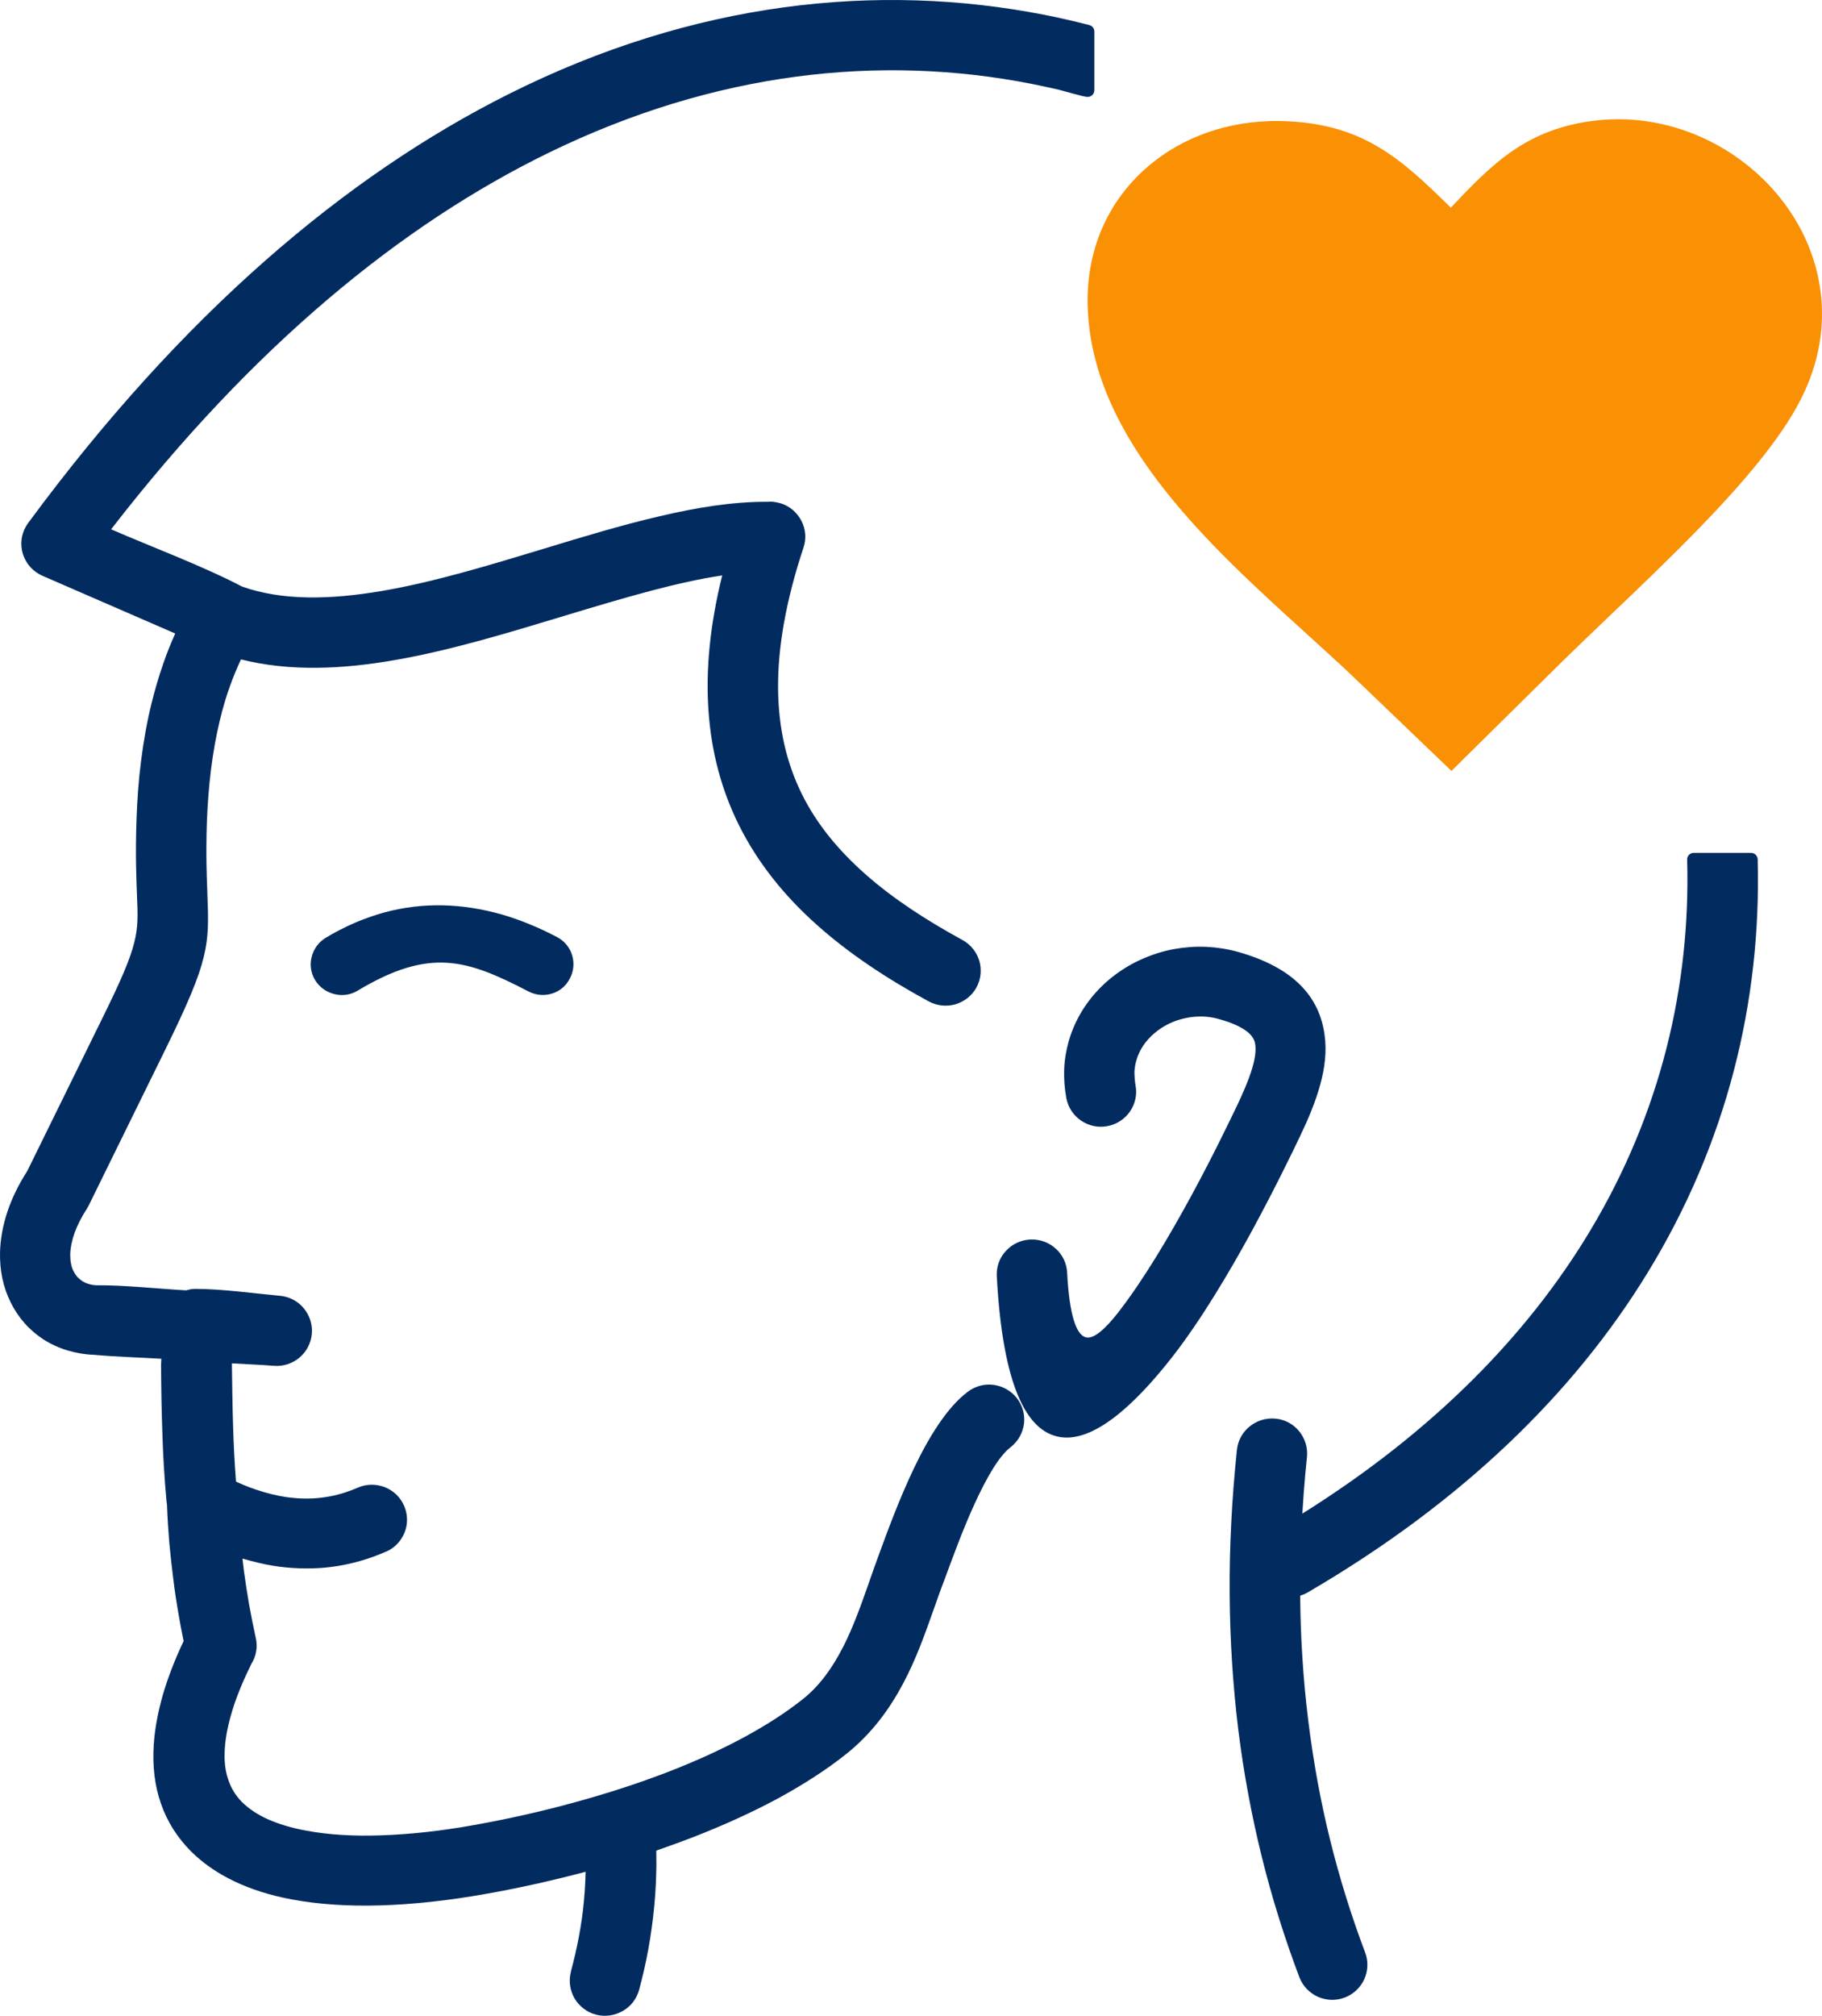 <svg xmlns="http://www.w3.org/2000/svg" width="85" height="94" viewBox="0 0 85 94" fill="none"><path d="M25.75 46.333C25.404 46.441 25.004 46.417 24.658 46.234C23.213 45.484 22.044 44.964 20.837 44.895C19.638 44.826 18.369 45.186 16.685 46.196C16.347 46.402 15.955 46.448 15.594 46.356C15.232 46.264 14.909 46.043 14.702 45.706C14.494 45.37 14.448 44.979 14.54 44.62C14.632 44.26 14.855 43.939 15.194 43.732C16.109 43.182 17.023 42.799 17.939 42.547C18.853 42.302 19.768 42.195 20.691 42.218C21.591 42.241 22.482 42.386 23.367 42.631C24.243 42.883 25.12 43.243 25.981 43.694C26.334 43.878 26.581 44.184 26.688 44.536C26.796 44.88 26.773 45.278 26.588 45.622C26.411 45.981 26.104 46.226 25.75 46.333ZM30.617 86.297C30.625 86.694 30.625 87.1 30.609 87.498C30.594 87.98 30.563 88.462 30.517 88.936C30.456 89.586 30.363 90.236 30.248 90.879C30.133 91.522 29.986 92.156 29.817 92.784C29.702 93.22 29.418 93.572 29.049 93.778C28.687 93.985 28.241 94.061 27.803 93.947C27.365 93.832 27.019 93.549 26.803 93.189C26.596 92.83 26.519 92.386 26.634 91.95V91.935C26.78 91.384 26.911 90.833 27.011 90.29C27.111 89.739 27.195 89.188 27.242 88.638C27.272 88.347 27.288 88.056 27.303 87.758L27.319 87.284C26.611 87.475 25.904 87.643 25.212 87.804C24.351 87.995 23.497 88.171 22.667 88.316C20.952 88.622 19.299 88.806 17.754 88.852C16.262 88.898 14.871 88.806 13.625 88.576C12.633 88.393 11.726 88.11 10.927 87.727C10.142 87.352 9.466 86.886 8.897 86.32C8.274 85.685 7.797 84.95 7.505 84.094C7.221 83.283 7.105 82.365 7.174 81.34C7.221 80.62 7.367 79.84 7.605 79.006C7.836 78.226 8.151 77.4 8.566 76.528C8.474 76.084 8.389 75.633 8.312 75.174C8.228 74.692 8.151 74.187 8.089 73.667C8.012 73.078 7.951 72.504 7.897 71.93C7.851 71.364 7.813 70.775 7.79 70.171C7.79 70.117 7.766 70.033 7.766 69.972C7.667 68.908 7.605 67.853 7.574 66.797C7.536 65.749 7.52 64.701 7.513 63.638L7.528 63.362C6.498 63.301 5.406 63.27 4.391 63.178C3.953 63.163 3.53 63.087 3.146 62.972C2.738 62.85 2.361 62.674 2.015 62.452C1.692 62.238 1.393 61.985 1.139 61.694C0.885 61.404 0.67 61.082 0.493 60.723C0.324 60.379 0.193 60.011 0.109 59.614C0.032 59.239 -0.007 58.833 0.001 58.413C0.016 57.808 0.124 57.166 0.347 56.5C0.555 55.88 0.862 55.245 1.27 54.611L4.783 47.465C5.644 45.721 6.067 44.734 6.259 43.969C6.452 43.22 6.429 42.654 6.39 41.759V41.751C6.359 40.925 6.313 39.854 6.367 38.263C6.398 37.299 6.467 36.365 6.582 35.47C6.698 34.568 6.852 33.68 7.067 32.808C7.221 32.189 7.397 31.577 7.605 30.98C7.774 30.483 7.966 30.008 8.174 29.542L1.977 26.849C1.562 26.665 1.262 26.336 1.108 25.946C0.954 25.556 0.954 25.112 1.131 24.699L1.216 24.539C1.247 24.493 1.277 24.439 1.308 24.393L1.316 24.386C8.512 14.624 16.147 8.183 23.743 4.381C32.362 0.067 40.927 -0.836 48.739 0.694C49.077 0.763 49.423 0.832 49.777 0.916C50.108 0.992 50.454 1.076 50.815 1.168C50.961 1.206 51.053 1.329 51.053 1.474V4.205C51.053 4.381 50.915 4.519 50.738 4.519C50.546 4.519 49.646 4.243 49.385 4.182C48.954 4.083 48.531 3.991 48.108 3.907C41.089 2.53 33.377 3.325 25.573 7.135C18.723 10.478 11.795 16.139 5.183 24.684C7.128 25.526 9.45 26.39 11.296 27.354C13.179 28.019 15.409 27.966 17.8 27.56C20.237 27.147 22.821 26.359 25.35 25.594C27.203 25.028 29.033 24.477 30.778 24.072C32.531 23.659 34.215 23.391 35.799 23.399C35.907 23.391 36.014 23.391 36.122 23.407C36.23 23.422 36.33 23.445 36.437 23.475C36.868 23.613 37.198 23.919 37.391 24.294C37.583 24.669 37.629 25.112 37.483 25.541C36.653 28.042 36.283 30.215 36.299 32.105C36.314 33.986 36.706 35.6 37.398 37.008C38.098 38.431 39.128 39.67 40.397 40.787C41.673 41.912 43.203 42.906 44.895 43.832C45.294 44.046 45.564 44.406 45.687 44.803C45.802 45.201 45.771 45.653 45.556 46.043C45.341 46.441 44.979 46.708 44.58 46.831C44.18 46.945 43.726 46.915 43.334 46.701C41.373 45.637 39.605 44.467 38.098 43.12C36.583 41.766 35.346 40.236 34.461 38.454C33.669 36.855 33.177 35.073 33.047 33.068C32.924 31.194 33.123 29.129 33.692 26.834C32.654 26.987 31.547 27.239 30.409 27.538C29.079 27.889 27.703 28.302 26.311 28.723C23.705 29.511 21.045 30.322 18.461 30.773C15.947 31.217 13.502 31.317 11.242 30.75C11.05 31.156 10.88 31.569 10.727 31.997C10.542 32.51 10.388 33.038 10.258 33.581C10.081 34.315 9.942 35.096 9.842 35.899C9.742 36.71 9.681 37.536 9.65 38.37C9.604 39.831 9.642 40.841 9.673 41.621V41.652C9.719 42.86 9.75 43.625 9.504 44.627C9.266 45.614 8.751 46.823 7.728 48.911L4.137 56.217L4.068 56.34C3.807 56.745 3.615 57.12 3.484 57.479C3.353 57.846 3.284 58.191 3.276 58.497C3.276 58.65 3.284 58.795 3.315 58.933C3.338 59.071 3.384 59.193 3.438 59.292C3.484 59.384 3.538 59.461 3.599 59.537L3.615 59.553C3.676 59.614 3.745 59.675 3.822 59.728C3.914 59.79 4.022 59.843 4.137 59.874C4.26 59.912 4.391 59.935 4.522 59.935C5.821 59.927 7.359 60.096 8.681 60.172C8.743 60.157 8.804 60.142 8.866 60.126C8.943 60.111 9.027 60.103 9.12 60.103C10.334 60.103 11.826 60.31 13.056 60.425C13.502 60.463 13.894 60.677 14.163 60.998C14.432 61.32 14.586 61.74 14.548 62.192C14.509 62.643 14.294 63.033 13.971 63.309C13.648 63.576 13.225 63.729 12.772 63.691C12.126 63.638 11.465 63.615 10.819 63.576V63.638C10.834 64.579 10.842 65.519 10.873 66.46C10.896 67.325 10.942 68.204 11.011 69.092C11.442 69.291 11.872 69.451 12.295 69.574C12.764 69.712 13.225 69.811 13.679 69.849C14.194 69.903 14.702 69.888 15.201 69.811C15.701 69.734 16.193 69.589 16.685 69.375C17.1 69.191 17.546 69.199 17.939 69.344C18.331 69.497 18.669 69.796 18.846 70.209L18.853 70.216C19.03 70.63 19.03 71.073 18.877 71.456C18.723 71.846 18.423 72.183 18.008 72.358H18C17.254 72.687 16.493 72.909 15.716 73.032C14.94 73.154 14.156 73.169 13.356 73.093C12.941 73.055 12.518 72.986 12.103 72.886C11.841 72.825 11.572 72.756 11.311 72.68L11.38 73.261C11.449 73.758 11.526 74.271 11.618 74.806C11.711 75.327 11.818 75.855 11.934 76.39L11.941 76.413C11.98 76.62 11.988 76.818 11.949 77.01C11.918 77.209 11.841 77.407 11.734 77.576C11.349 78.356 11.05 79.075 10.85 79.725C10.642 80.398 10.519 81.003 10.488 81.546C10.45 82.089 10.504 82.564 10.642 82.969C10.773 83.382 10.996 83.734 11.28 84.025C11.595 84.338 11.995 84.606 12.48 84.828C12.995 85.057 13.594 85.241 14.271 85.363C15.317 85.562 16.501 85.631 17.792 85.585C19.146 85.539 20.606 85.379 22.129 85.103C23.628 84.835 25.227 84.484 26.834 84.04C28.287 83.642 29.748 83.175 31.155 82.632C32.401 82.15 33.593 81.615 34.7 81.018C35.715 80.467 36.645 79.878 37.452 79.236C38.252 78.601 38.844 77.752 39.313 76.834L39.328 76.811C39.797 75.893 40.151 74.898 40.474 73.98L40.797 73.062L40.989 72.534C41.396 71.418 41.958 69.888 42.642 68.457C43.342 66.996 44.18 65.634 45.141 64.907C45.502 64.632 45.933 64.525 46.348 64.579C46.763 64.632 47.163 64.846 47.44 65.198C47.716 65.558 47.824 65.986 47.77 66.399C47.716 66.812 47.501 67.21 47.148 67.485C46.586 67.914 46.002 68.962 45.464 70.132C44.91 71.341 44.426 72.68 44.064 73.659C43.888 74.11 43.718 74.6 43.557 75.051C43.165 76.16 42.742 77.369 42.119 78.532C41.489 79.71 40.666 80.842 39.49 81.783C38.552 82.533 37.483 83.214 36.322 83.849C35.076 84.522 33.731 85.126 32.339 85.669C32.032 85.784 31.716 85.906 31.393 86.021L30.617 86.297ZM82 40.114C82.169 46.655 80.593 53.287 76.833 59.4C73.442 64.923 68.268 70.025 61.01 74.256C60.91 74.309 60.81 74.363 60.703 74.393L60.656 74.409C60.664 75.357 60.695 76.306 60.756 77.247C60.818 78.249 60.91 79.251 61.033 80.238C61.271 82.158 61.61 84.017 62.056 85.815C62.502 87.612 63.047 89.357 63.686 91.047C63.847 91.468 63.816 91.919 63.647 92.294C63.47 92.677 63.155 92.99 62.732 93.151C62.309 93.312 61.856 93.281 61.479 93.113C61.095 92.937 60.779 92.623 60.618 92.202C59.934 90.389 59.342 88.515 58.865 86.587C58.388 84.66 58.019 82.671 57.765 80.636C57.519 78.601 57.381 76.505 57.366 74.325C57.35 72.152 57.466 69.918 57.704 67.615C57.75 67.164 57.973 66.782 58.304 66.514C58.627 66.254 59.057 66.109 59.511 66.154H59.518C59.964 66.2 60.349 66.422 60.61 66.743C60.872 67.065 61.018 67.493 60.972 67.944C60.918 68.48 60.864 69.023 60.825 69.574L60.756 70.584C66.892 66.743 71.29 62.222 74.196 57.372C77.494 51.872 78.871 45.936 78.709 40.091C78.701 39.915 78.84 39.77 79.017 39.77H81.685C81.862 39.77 82 39.915 82 40.083V40.114ZM52.975 50.61C53.06 51.053 52.952 51.489 52.714 51.834C52.476 52.178 52.107 52.43 51.661 52.514C51.215 52.599 50.776 52.492 50.431 52.254C50.084 52.017 49.831 51.65 49.746 51.206C49.662 50.747 49.631 50.296 49.646 49.868C49.662 49.416 49.739 48.98 49.854 48.567C50.015 48.001 50.261 47.473 50.569 46.999C50.892 46.509 51.284 46.066 51.738 45.683C52.168 45.324 52.653 45.01 53.168 44.773C53.683 44.536 54.229 44.352 54.798 44.253C55.282 44.168 55.782 44.13 56.282 44.153C56.766 44.176 57.258 44.253 57.735 44.383C59.049 44.75 60.003 45.278 60.649 45.92C61.318 46.586 61.671 47.366 61.794 48.254C61.902 49.011 61.81 49.791 61.587 50.594C61.371 51.382 61.033 52.186 60.641 53.004C60.303 53.715 59.472 55.429 58.411 57.388C57.343 59.346 56.035 61.541 54.736 63.217C52.86 65.626 50.976 67.264 49.446 67.011C47.893 66.759 46.778 64.624 46.502 59.514V59.507C46.479 59.055 46.64 58.642 46.925 58.336L46.948 58.313C47.224 58.015 47.624 57.824 48.062 57.801H48.093C48.531 57.785 48.939 57.946 49.246 58.221C49.562 58.497 49.762 58.902 49.785 59.346V59.369C49.892 61.343 50.208 62.199 50.623 62.352C50.992 62.49 51.553 61.985 52.153 61.22C53.344 59.69 54.559 57.632 55.566 55.781C56.574 53.93 57.358 52.285 57.688 51.604C57.973 51.008 58.219 50.441 58.38 49.937C58.534 49.455 58.611 49.026 58.557 48.69C58.527 48.483 58.411 48.284 58.173 48.1C57.896 47.886 57.473 47.687 56.858 47.519C56.62 47.45 56.374 47.412 56.135 47.404C55.889 47.397 55.636 47.412 55.397 47.458C55.113 47.511 54.836 47.596 54.575 47.718C54.321 47.84 54.075 47.993 53.86 48.177C53.652 48.353 53.475 48.552 53.329 48.766C53.191 48.973 53.083 49.202 53.014 49.447C52.96 49.63 52.929 49.822 52.922 50.021C52.929 50.204 52.937 50.403 52.975 50.61Z" fill="#022B60"></path><path d="M67.684 9.682C69.606 7.655 71.205 5.995 74.45 5.62C76.326 5.406 78.156 5.781 79.755 6.577C81.131 7.265 82.338 8.267 83.245 9.483C84.16 10.707 84.768 12.153 84.945 13.699C85.129 15.267 84.86 16.942 84.022 18.602C83.545 19.543 82.846 20.553 82.008 21.586C81.185 22.603 80.224 23.651 79.217 24.684C77.833 26.107 76.364 27.507 75.049 28.761C74.281 29.496 73.558 30.184 72.95 30.781L68.36 35.31L67.715 35.952L67.061 35.325L63.27 31.691C62.578 31.026 61.771 30.299 60.941 29.542C56.42 25.441 50.969 20.499 50.746 14.372C50.738 14.219 50.738 14.066 50.738 13.905C50.769 11.45 51.761 9.415 53.306 7.984C54.836 6.561 56.92 5.727 59.165 5.651C59.319 5.643 59.48 5.643 59.649 5.643C63.563 5.697 65.354 7.403 67.684 9.682Z" fill="#FA9004"></path></svg>